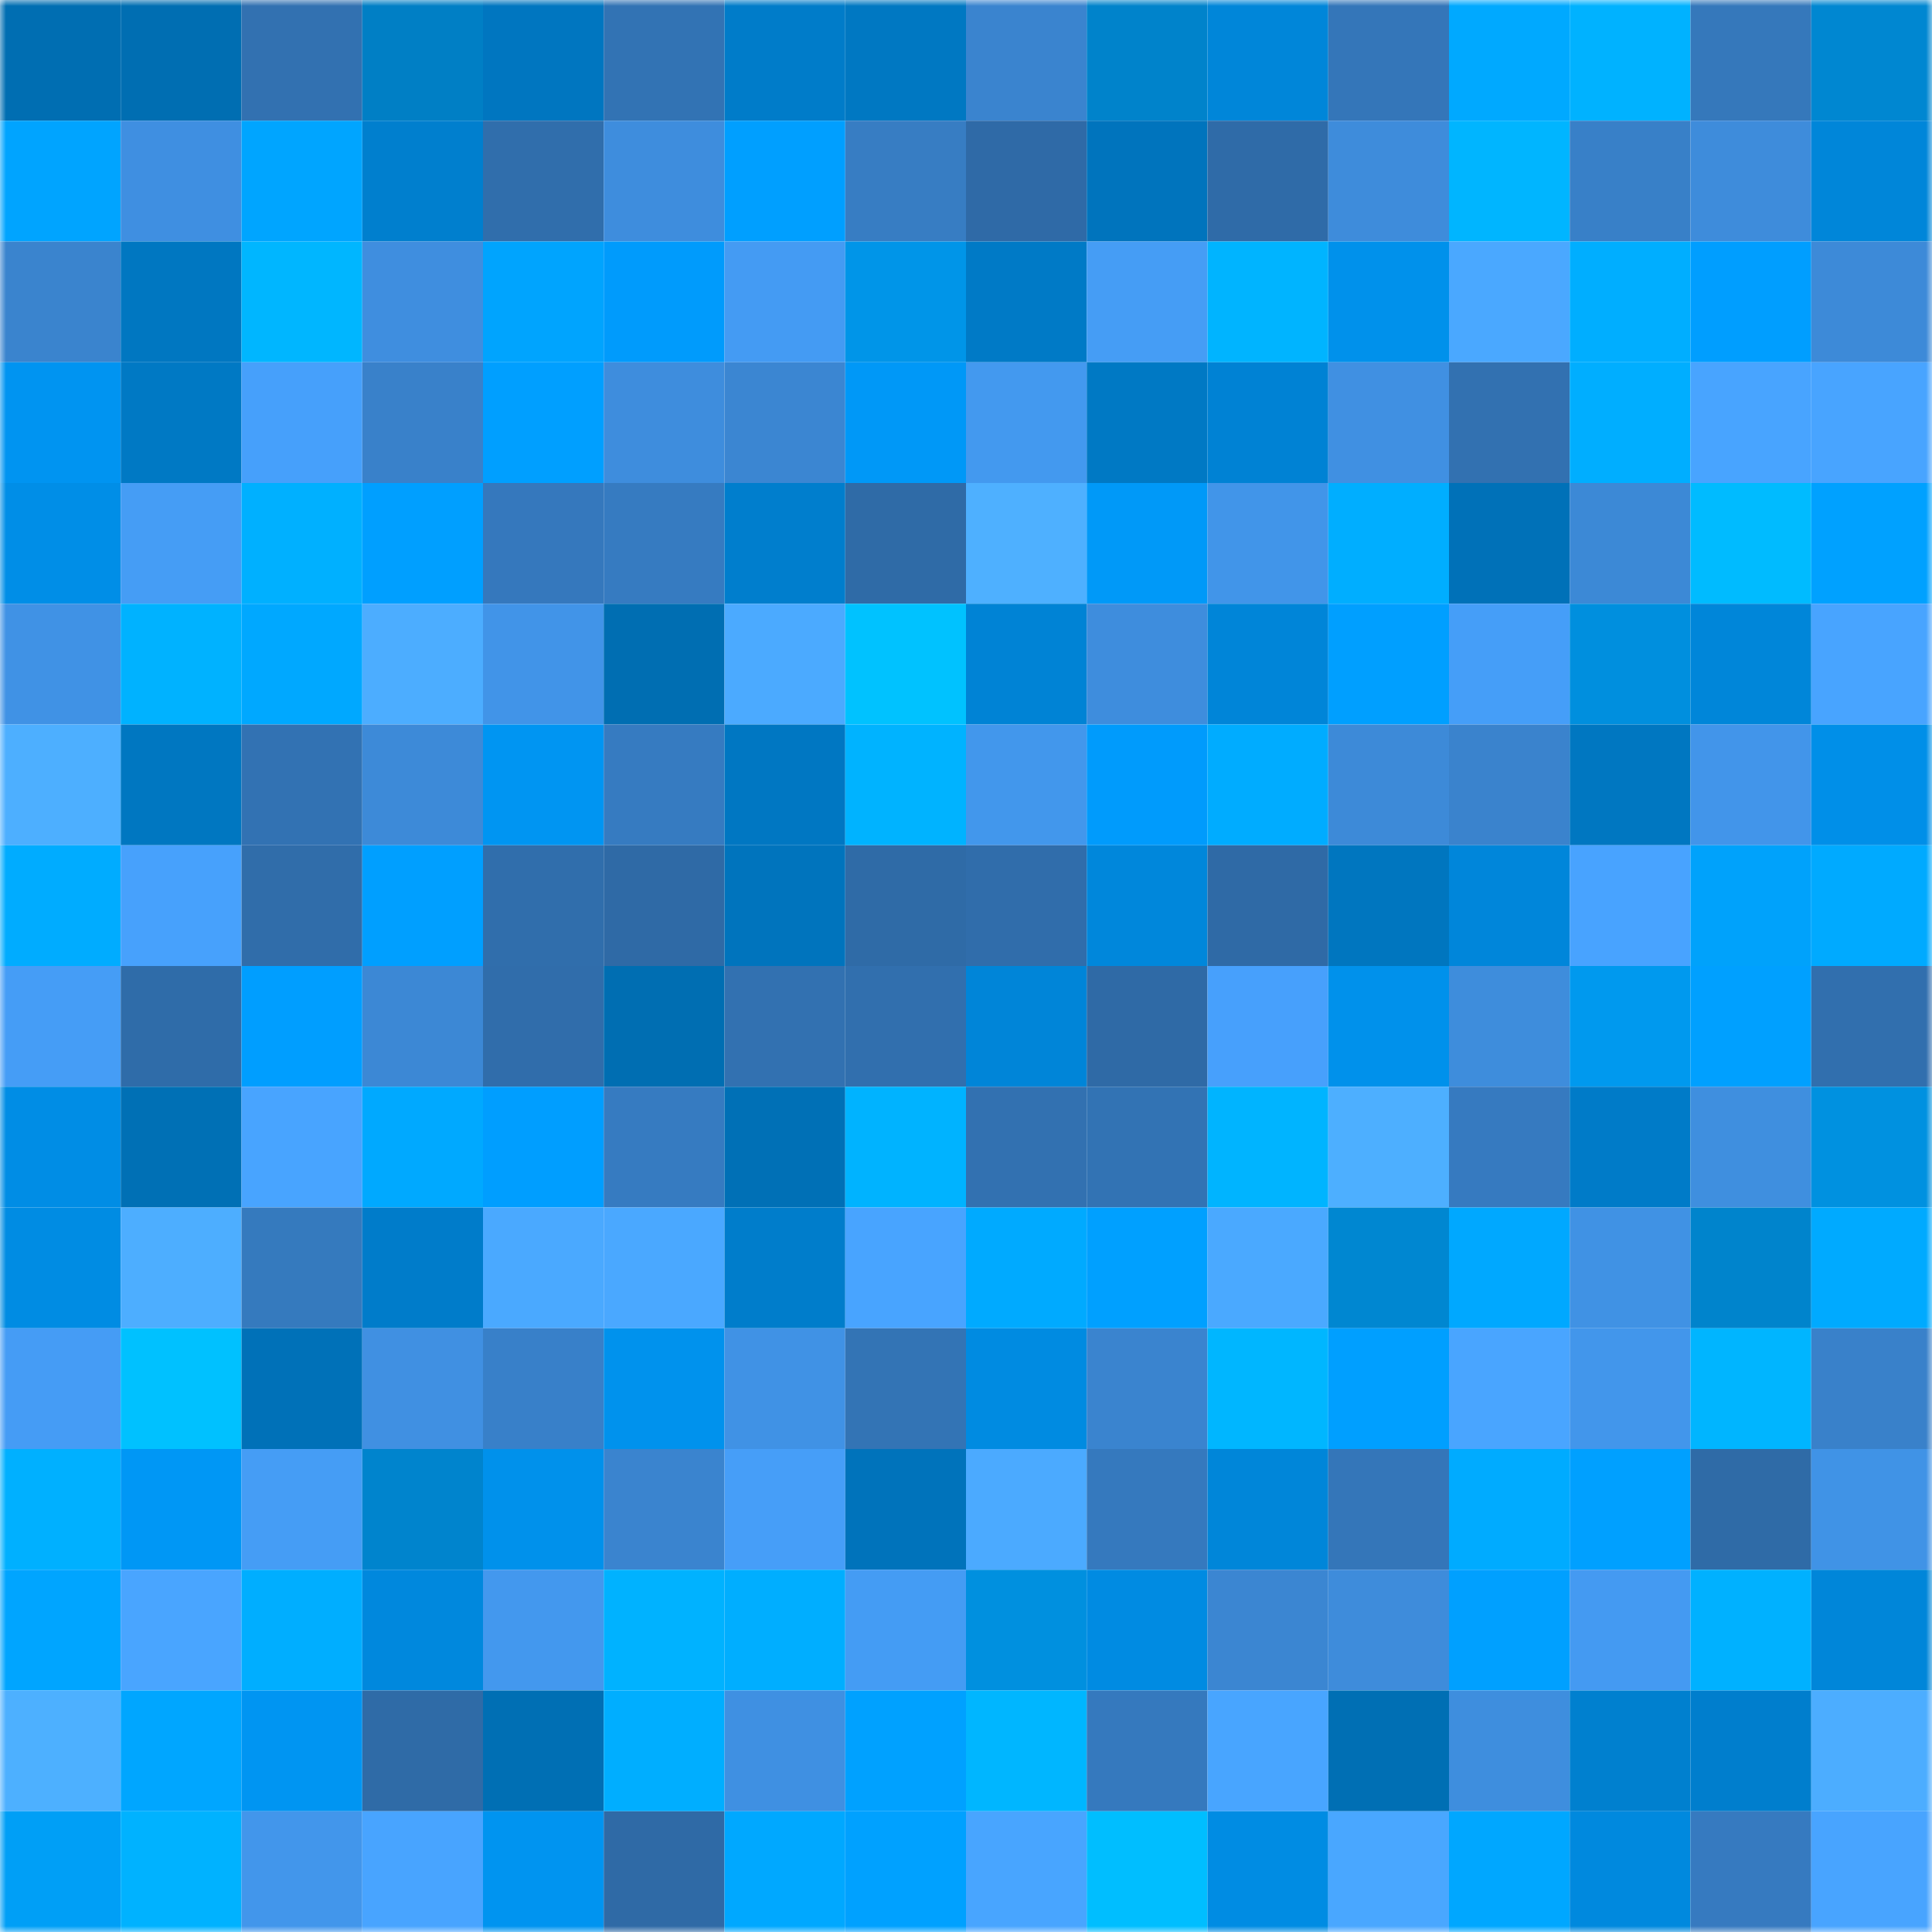 <svg viewBox="0 0 160 160" fill="none" role="img" xmlns="http://www.w3.org/2000/svg" width="240" height="240" name="ens%2Ctorgi.eth"><mask id="1337553122" mask-type="alpha" maskUnits="userSpaceOnUse" x="0" y="0" width="160" height="160"><rect width="160" height="160" fill="#FFFFFF"></rect></mask><g mask="url(#1337553122)"><rect x="0" y="0" width="10" height="10" fill="#006eb2"></rect><rect x="10" y="0" width="10" height="10" fill="#006eb2"></rect><rect x="20" y="0" width="10" height="10" fill="#3271b1"></rect><rect x="30" y="0" width="10" height="10" fill="#007fc5"></rect><rect x="40" y="0" width="10" height="10" fill="#0076c0"></rect><rect x="50" y="0" width="10" height="10" fill="#3273b4"></rect><rect x="60" y="0" width="10" height="10" fill="#007cc9"></rect><rect x="70" y="0" width="10" height="10" fill="#0078c2"></rect><rect x="80" y="0" width="10" height="10" fill="#3a84cf"></rect><rect x="90" y="0" width="10" height="10" fill="#0083cb"></rect><rect x="100" y="0" width="10" height="10" fill="#0086d9"></rect><rect x="110" y="0" width="10" height="10" fill="#3476b9"></rect><rect x="120" y="0" width="10" height="10" fill="#00a9ff"></rect><rect x="130" y="0" width="10" height="10" fill="#00b2ff"></rect><rect x="140" y="0" width="10" height="10" fill="#3578bb"></rect><rect x="150" y="0" width="10" height="10" fill="#0087d1"></rect><rect x="0" y="10" width="10" height="10" fill="#00a4ff"></rect><rect x="10" y="10" width="10" height="10" fill="#3f8fe1"></rect><rect x="20" y="10" width="10" height="10" fill="#00a5ff"></rect><rect x="30" y="10" width="10" height="10" fill="#007fce"></rect><rect x="40" y="10" width="10" height="10" fill="#306eac"></rect><rect x="50" y="10" width="10" height="10" fill="#3e8ddd"></rect><rect x="60" y="10" width="10" height="10" fill="#009fff"></rect><rect x="70" y="10" width="10" height="10" fill="#377dc3"></rect><rect x="80" y="10" width="10" height="10" fill="#2f6aa7"></rect><rect x="90" y="10" width="10" height="10" fill="#0074bd"></rect><rect x="100" y="10" width="10" height="10" fill="#2f6ba8"></rect><rect x="110" y="10" width="10" height="10" fill="#3e8cdb"></rect><rect x="120" y="10" width="10" height="10" fill="#00b5ff"></rect><rect x="130" y="10" width="10" height="10" fill="#3880c8"></rect><rect x="140" y="10" width="10" height="10" fill="#3e8cdb"></rect><rect x="150" y="10" width="10" height="10" fill="#0086d9"></rect><rect x="0" y="20" width="10" height="10" fill="#3a84ce"></rect><rect x="10" y="20" width="10" height="10" fill="#0077c1"></rect><rect x="20" y="20" width="10" height="10" fill="#00b6ff"></rect><rect x="30" y="20" width="10" height="10" fill="#3f8edf"></rect><rect x="40" y="20" width="10" height="10" fill="#00a4fe"></rect><rect x="50" y="20" width="10" height="10" fill="#009bfc"></rect><rect x="60" y="20" width="10" height="10" fill="#449bf3"></rect><rect x="70" y="20" width="10" height="10" fill="#0095e8"></rect><rect x="80" y="20" width="10" height="10" fill="#007ac6"></rect><rect x="90" y="20" width="10" height="10" fill="#459df5"></rect><rect x="100" y="20" width="10" height="10" fill="#00b4ff"></rect><rect x="110" y="20" width="10" height="10" fill="#0091eb"></rect><rect x="120" y="20" width="10" height="10" fill="#4aa8ff"></rect><rect x="130" y="20" width="10" height="10" fill="#00aeff"></rect><rect x="140" y="20" width="10" height="10" fill="#009eff"></rect><rect x="150" y="20" width="10" height="10" fill="#3d8ad8"></rect><rect x="0" y="30" width="10" height="10" fill="#0094f1"></rect><rect x="10" y="30" width="10" height="10" fill="#0079c4"></rect><rect x="20" y="30" width="10" height="10" fill="#46a0fb"></rect><rect x="30" y="30" width="10" height="10" fill="#3981ca"></rect><rect x="40" y="30" width="10" height="10" fill="#009fff"></rect><rect x="50" y="30" width="10" height="10" fill="#3e8ddd"></rect><rect x="60" y="30" width="10" height="10" fill="#3b86d2"></rect><rect x="70" y="30" width="10" height="10" fill="#0098f7"></rect><rect x="80" y="30" width="10" height="10" fill="#4399ef"></rect><rect x="90" y="30" width="10" height="10" fill="#0079c4"></rect><rect x="100" y="30" width="10" height="10" fill="#0082d4"></rect><rect x="110" y="30" width="10" height="10" fill="#4090e2"></rect><rect x="120" y="30" width="10" height="10" fill="#3271b1"></rect><rect x="130" y="30" width="10" height="10" fill="#00aeff"></rect><rect x="140" y="30" width="10" height="10" fill="#48a4ff"></rect><rect x="150" y="30" width="10" height="10" fill="#48a4ff"></rect><rect x="0" y="40" width="10" height="10" fill="#008ee7"></rect><rect x="10" y="40" width="10" height="10" fill="#459df5"></rect><rect x="20" y="40" width="10" height="10" fill="#00b0ff"></rect><rect x="30" y="40" width="10" height="10" fill="#009fff"></rect><rect x="40" y="40" width="10" height="10" fill="#3578bd"></rect><rect x="50" y="40" width="10" height="10" fill="#367bc1"></rect><rect x="60" y="40" width="10" height="10" fill="#007ecd"></rect><rect x="70" y="40" width="10" height="10" fill="#2f6ba7"></rect><rect x="80" y="40" width="10" height="10" fill="#4eb0ff"></rect><rect x="90" y="40" width="10" height="10" fill="#0099f8"></rect><rect x="100" y="40" width="10" height="10" fill="#4195e9"></rect><rect x="110" y="40" width="10" height="10" fill="#00aeff"></rect><rect x="120" y="40" width="10" height="10" fill="#0071b8"></rect><rect x="130" y="40" width="10" height="10" fill="#3c89d6"></rect><rect x="140" y="40" width="10" height="10" fill="#00bbff"></rect><rect x="150" y="40" width="10" height="10" fill="#00a1ff"></rect><rect x="0" y="50" width="10" height="10" fill="#4092e5"></rect><rect x="10" y="50" width="10" height="10" fill="#00b2ff"></rect><rect x="20" y="50" width="10" height="10" fill="#00a8ff"></rect><rect x="30" y="50" width="10" height="10" fill="#4cadff"></rect><rect x="40" y="50" width="10" height="10" fill="#4194e8"></rect><rect x="50" y="50" width="10" height="10" fill="#006eb2"></rect><rect x="60" y="50" width="10" height="10" fill="#4baaff"></rect><rect x="70" y="50" width="10" height="10" fill="#00c2ff"></rect><rect x="80" y="50" width="10" height="10" fill="#0083d5"></rect><rect x="90" y="50" width="10" height="10" fill="#3e8ddd"></rect><rect x="100" y="50" width="10" height="10" fill="#0085d8"></rect><rect x="110" y="50" width="10" height="10" fill="#009fff"></rect><rect x="120" y="50" width="10" height="10" fill="#459ef8"></rect><rect x="130" y="50" width="10" height="10" fill="#008fde"></rect><rect x="140" y="50" width="10" height="10" fill="#0086d9"></rect><rect x="150" y="50" width="10" height="10" fill="#48a4ff"></rect><rect x="0" y="60" width="10" height="10" fill="#4dafff"></rect><rect x="10" y="60" width="10" height="10" fill="#0077c1"></rect><rect x="20" y="60" width="10" height="10" fill="#3272b3"></rect><rect x="30" y="60" width="10" height="10" fill="#3d8ad8"></rect><rect x="40" y="60" width="10" height="10" fill="#0095f2"></rect><rect x="50" y="60" width="10" height="10" fill="#367bc1"></rect><rect x="60" y="60" width="10" height="10" fill="#0077c2"></rect><rect x="70" y="60" width="10" height="10" fill="#00b3ff"></rect><rect x="80" y="60" width="10" height="10" fill="#4297ec"></rect><rect x="90" y="60" width="10" height="10" fill="#009bfc"></rect><rect x="100" y="60" width="10" height="10" fill="#00acff"></rect><rect x="110" y="60" width="10" height="10" fill="#3d8ad8"></rect><rect x="120" y="60" width="10" height="10" fill="#3a83cd"></rect><rect x="130" y="60" width="10" height="10" fill="#0077c1"></rect><rect x="140" y="60" width="10" height="10" fill="#4295ea"></rect><rect x="150" y="60" width="10" height="10" fill="#008fe8"></rect><rect x="0" y="70" width="10" height="10" fill="#00acff"></rect><rect x="10" y="70" width="10" height="10" fill="#47a1fc"></rect><rect x="20" y="70" width="10" height="10" fill="#306daa"></rect><rect x="30" y="70" width="10" height="10" fill="#009fff"></rect><rect x="40" y="70" width="10" height="10" fill="#306eac"></rect><rect x="50" y="70" width="10" height="10" fill="#2f6aa6"></rect><rect x="60" y="70" width="10" height="10" fill="#0074bd"></rect><rect x="70" y="70" width="10" height="10" fill="#2f6ba7"></rect><rect x="80" y="70" width="10" height="10" fill="#306dab"></rect><rect x="90" y="70" width="10" height="10" fill="#0087db"></rect><rect x="100" y="70" width="10" height="10" fill="#2f6aa6"></rect><rect x="110" y="70" width="10" height="10" fill="#0076bf"></rect><rect x="120" y="70" width="10" height="10" fill="#0086da"></rect><rect x="130" y="70" width="10" height="10" fill="#48a3ff"></rect><rect x="140" y="70" width="10" height="10" fill="#00a2fb"></rect><rect x="150" y="70" width="10" height="10" fill="#00aaff"></rect><rect x="0" y="80" width="10" height="10" fill="#459df6"></rect><rect x="10" y="80" width="10" height="10" fill="#2f6ca9"></rect><rect x="20" y="80" width="10" height="10" fill="#009eff"></rect><rect x="30" y="80" width="10" height="10" fill="#3c88d5"></rect><rect x="40" y="80" width="10" height="10" fill="#306dab"></rect><rect x="50" y="80" width="10" height="10" fill="#006eb2"></rect><rect x="60" y="80" width="10" height="10" fill="#3271b1"></rect><rect x="70" y="80" width="10" height="10" fill="#316fae"></rect><rect x="80" y="80" width="10" height="10" fill="#0085d8"></rect><rect x="90" y="80" width="10" height="10" fill="#2f6aa6"></rect><rect x="100" y="80" width="10" height="10" fill="#47a0fc"></rect><rect x="110" y="80" width="10" height="10" fill="#0091eb"></rect><rect x="120" y="80" width="10" height="10" fill="#3e8ddc"></rect><rect x="130" y="80" width="10" height="10" fill="#0099ee"></rect><rect x="140" y="80" width="10" height="10" fill="#00a0ff"></rect><rect x="150" y="80" width="10" height="10" fill="#316fae"></rect><rect x="0" y="90" width="10" height="10" fill="#008de5"></rect><rect x="10" y="90" width="10" height="10" fill="#0070b5"></rect><rect x="20" y="90" width="10" height="10" fill="#48a4ff"></rect><rect x="30" y="90" width="10" height="10" fill="#00a9ff"></rect><rect x="40" y="90" width="10" height="10" fill="#009eff"></rect><rect x="50" y="90" width="10" height="10" fill="#367bc1"></rect><rect x="60" y="90" width="10" height="10" fill="#0070b6"></rect><rect x="70" y="90" width="10" height="10" fill="#00b3ff"></rect><rect x="80" y="90" width="10" height="10" fill="#3271b1"></rect><rect x="90" y="90" width="10" height="10" fill="#3273b4"></rect><rect x="100" y="90" width="10" height="10" fill="#00b4ff"></rect><rect x="110" y="90" width="10" height="10" fill="#4dafff"></rect><rect x="120" y="90" width="10" height="10" fill="#367ac0"></rect><rect x="130" y="90" width="10" height="10" fill="#007bc8"></rect><rect x="140" y="90" width="10" height="10" fill="#3f8fdf"></rect><rect x="150" y="90" width="10" height="10" fill="#0091e0"></rect><rect x="0" y="100" width="10" height="10" fill="#008ce3"></rect><rect x="10" y="100" width="10" height="10" fill="#4daeff"></rect><rect x="20" y="100" width="10" height="10" fill="#357abe"></rect><rect x="30" y="100" width="10" height="10" fill="#007cca"></rect><rect x="40" y="100" width="10" height="10" fill="#4aa9ff"></rect><rect x="50" y="100" width="10" height="10" fill="#4aa8ff"></rect><rect x="60" y="100" width="10" height="10" fill="#007dcb"></rect><rect x="70" y="100" width="10" height="10" fill="#48a4ff"></rect><rect x="80" y="100" width="10" height="10" fill="#00aaff"></rect><rect x="90" y="100" width="10" height="10" fill="#00a0ff"></rect><rect x="100" y="100" width="10" height="10" fill="#4aa9ff"></rect><rect x="110" y="100" width="10" height="10" fill="#0087d1"></rect><rect x="120" y="100" width="10" height="10" fill="#00a8ff"></rect><rect x="130" y="100" width="10" height="10" fill="#4092e4"></rect><rect x="140" y="100" width="10" height="10" fill="#0084cc"></rect><rect x="150" y="100" width="10" height="10" fill="#00aaff"></rect><rect x="0" y="110" width="10" height="10" fill="#459cf5"></rect><rect x="10" y="110" width="10" height="10" fill="#00c1ff"></rect><rect x="20" y="110" width="10" height="10" fill="#0071b8"></rect><rect x="30" y="110" width="10" height="10" fill="#4090e2"></rect><rect x="40" y="110" width="10" height="10" fill="#3880c9"></rect><rect x="50" y="110" width="10" height="10" fill="#0092ed"></rect><rect x="60" y="110" width="10" height="10" fill="#4092e5"></rect><rect x="70" y="110" width="10" height="10" fill="#3374b5"></rect><rect x="80" y="110" width="10" height="10" fill="#008be1"></rect><rect x="90" y="110" width="10" height="10" fill="#3a84cf"></rect><rect x="100" y="110" width="10" height="10" fill="#00b6ff"></rect><rect x="110" y="110" width="10" height="10" fill="#009fff"></rect><rect x="120" y="110" width="10" height="10" fill="#49a5ff"></rect><rect x="130" y="110" width="10" height="10" fill="#4296eb"></rect><rect x="140" y="110" width="10" height="10" fill="#00b5ff"></rect><rect x="150" y="110" width="10" height="10" fill="#3981ca"></rect><rect x="0" y="120" width="10" height="10" fill="#00b0ff"></rect><rect x="10" y="120" width="10" height="10" fill="#0097f5"></rect><rect x="20" y="120" width="10" height="10" fill="#459df5"></rect><rect x="30" y="120" width="10" height="10" fill="#0084cd"></rect><rect x="40" y="120" width="10" height="10" fill="#0091eb"></rect><rect x="50" y="120" width="10" height="10" fill="#3a84cf"></rect><rect x="60" y="120" width="10" height="10" fill="#469ef8"></rect><rect x="70" y="120" width="10" height="10" fill="#0073bb"></rect><rect x="80" y="120" width="10" height="10" fill="#4baaff"></rect><rect x="90" y="120" width="10" height="10" fill="#3579be"></rect><rect x="100" y="120" width="10" height="10" fill="#0086d9"></rect><rect x="110" y="120" width="10" height="10" fill="#3476b9"></rect><rect x="120" y="120" width="10" height="10" fill="#00abff"></rect><rect x="130" y="120" width="10" height="10" fill="#00a0ff"></rect><rect x="140" y="120" width="10" height="10" fill="#2f6ba7"></rect><rect x="150" y="120" width="10" height="10" fill="#4093e6"></rect><rect x="0" y="130" width="10" height="10" fill="#00a5ff"></rect><rect x="10" y="130" width="10" height="10" fill="#49a5ff"></rect><rect x="20" y="130" width="10" height="10" fill="#00aeff"></rect><rect x="30" y="130" width="10" height="10" fill="#0088dd"></rect><rect x="40" y="130" width="10" height="10" fill="#4398ee"></rect><rect x="50" y="130" width="10" height="10" fill="#00b2ff"></rect><rect x="60" y="130" width="10" height="10" fill="#00aeff"></rect><rect x="70" y="130" width="10" height="10" fill="#449cf4"></rect><rect x="80" y="130" width="10" height="10" fill="#0090df"></rect><rect x="90" y="130" width="10" height="10" fill="#008be2"></rect><rect x="100" y="130" width="10" height="10" fill="#3b86d2"></rect><rect x="110" y="130" width="10" height="10" fill="#3e8cdb"></rect><rect x="120" y="130" width="10" height="10" fill="#00a0ff"></rect><rect x="130" y="130" width="10" height="10" fill="#449af2"></rect><rect x="140" y="130" width="10" height="10" fill="#00b1ff"></rect><rect x="150" y="130" width="10" height="10" fill="#0086d9"></rect><rect x="0" y="140" width="10" height="10" fill="#4db0ff"></rect><rect x="10" y="140" width="10" height="10" fill="#00a6ff"></rect><rect x="20" y="140" width="10" height="10" fill="#0095f2"></rect><rect x="30" y="140" width="10" height="10" fill="#2f6ba7"></rect><rect x="40" y="140" width="10" height="10" fill="#006fb4"></rect><rect x="50" y="140" width="10" height="10" fill="#00aeff"></rect><rect x="60" y="140" width="10" height="10" fill="#3f90e2"></rect><rect x="70" y="140" width="10" height="10" fill="#00a1ff"></rect><rect x="80" y="140" width="10" height="10" fill="#00b6ff"></rect><rect x="90" y="140" width="10" height="10" fill="#3579be"></rect><rect x="100" y="140" width="10" height="10" fill="#48a5ff"></rect><rect x="110" y="140" width="10" height="10" fill="#006fb4"></rect><rect x="120" y="140" width="10" height="10" fill="#3e8ede"></rect><rect x="130" y="140" width="10" height="10" fill="#0080cf"></rect><rect x="140" y="140" width="10" height="10" fill="#007ecd"></rect><rect x="150" y="140" width="10" height="10" fill="#4cadff"></rect><rect x="0" y="150" width="10" height="10" fill="#009ff6"></rect><rect x="10" y="150" width="10" height="10" fill="#00b2ff"></rect><rect x="20" y="150" width="10" height="10" fill="#4296eb"></rect><rect x="30" y="150" width="10" height="10" fill="#48a4ff"></rect><rect x="40" y="150" width="10" height="10" fill="#0094f0"></rect><rect x="50" y="150" width="10" height="10" fill="#2f6aa6"></rect><rect x="60" y="150" width="10" height="10" fill="#00a8ff"></rect><rect x="70" y="150" width="10" height="10" fill="#00a1ff"></rect><rect x="80" y="150" width="10" height="10" fill="#48a5ff"></rect><rect x="90" y="150" width="10" height="10" fill="#00beff"></rect><rect x="100" y="150" width="10" height="10" fill="#008ce3"></rect><rect x="110" y="150" width="10" height="10" fill="#49a7ff"></rect><rect x="120" y="150" width="10" height="10" fill="#00a7ff"></rect><rect x="130" y="150" width="10" height="10" fill="#0089de"></rect><rect x="140" y="150" width="10" height="10" fill="#367ac0"></rect><rect x="150" y="150" width="10" height="10" fill="#48a4ff"></rect></g></svg>